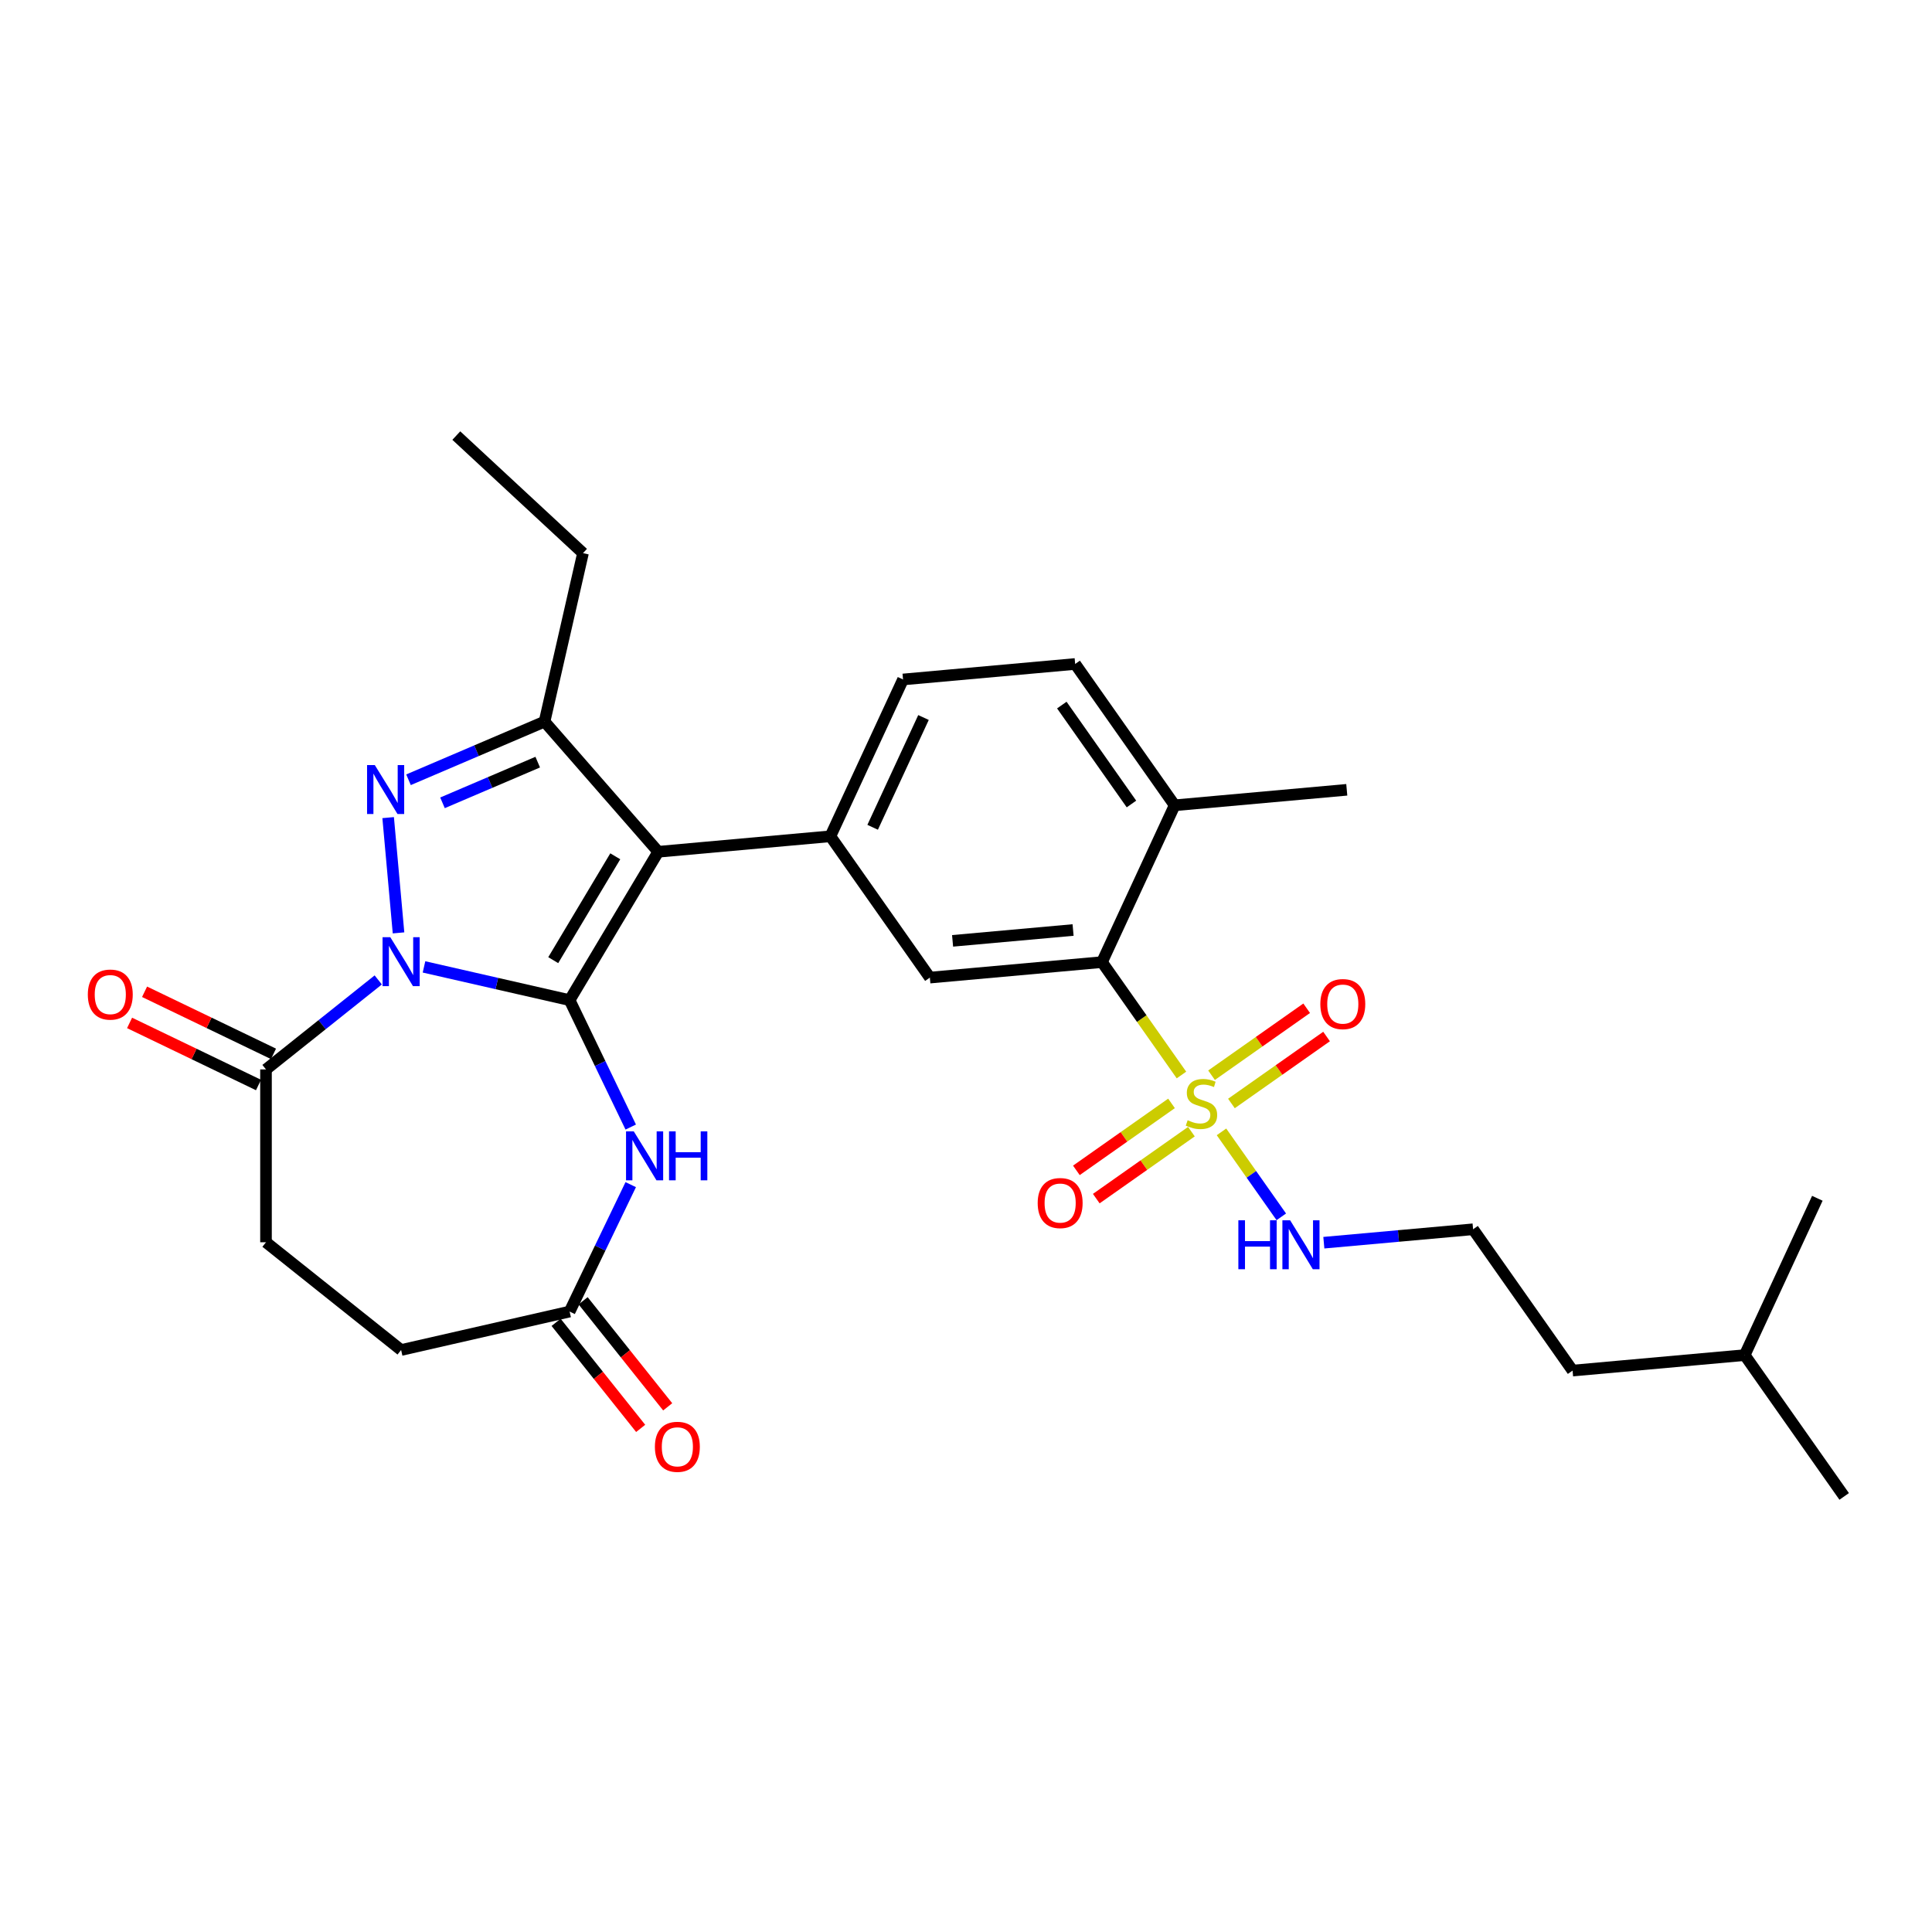 <?xml version='1.0' encoding='iso-8859-1'?>
<svg version='1.1' baseProfile='full'
              xmlns='http://www.w3.org/2000/svg'
                      xmlns:rdkit='http://www.rdkit.org/xml'
                      xmlns:xlink='http://www.w3.org/1999/xlink'
                  xml:space='preserve'
width='1000px' height='1000px' viewBox='0 0 1000 1000'>
<!-- END OF HEADER -->
<rect style='opacity:1.0;fill:#FFFFFF;stroke:none' width='1000' height='1000' x='0' y='0'> </rect>
<path class='bond-0' d='M 294.829,517.669 L 257.145,509.067' style='fill:none;fill-rule:evenodd;stroke:#000000;stroke-width:6px;stroke-linecap:butt;stroke-linejoin:miter;stroke-opacity:1' />
<path class='bond-0' d='M 257.145,509.067 L 219.461,500.466' style='fill:none;fill-rule:evenodd;stroke:#0000FF;stroke-width:6px;stroke-linecap:butt;stroke-linejoin:miter;stroke-opacity:1' />
<path class='bond-1' d='M 294.829,517.669 L 340.71,440.877' style='fill:none;fill-rule:evenodd;stroke:#000000;stroke-width:6px;stroke-linecap:butt;stroke-linejoin:miter;stroke-opacity:1' />
<path class='bond-1' d='M 286.353,496.974 L 318.47,443.219' style='fill:none;fill-rule:evenodd;stroke:#000000;stroke-width:6px;stroke-linecap:butt;stroke-linejoin:miter;stroke-opacity:1' />
<path class='bond-5' d='M 294.829,517.669 L 310.647,550.515' style='fill:none;fill-rule:evenodd;stroke:#000000;stroke-width:6px;stroke-linecap:butt;stroke-linejoin:miter;stroke-opacity:1' />
<path class='bond-5' d='M 310.647,550.515 L 326.465,583.361' style='fill:none;fill-rule:evenodd;stroke:#0000FF;stroke-width:6px;stroke-linecap:butt;stroke-linejoin:miter;stroke-opacity:1' />
<path class='bond-2' d='M 206.276,482.86 L 200.907,423.198' style='fill:none;fill-rule:evenodd;stroke:#0000FF;stroke-width:6px;stroke-linecap:butt;stroke-linejoin:miter;stroke-opacity:1' />
<path class='bond-8' d='M 195.774,507.208 L 166.727,530.373' style='fill:none;fill-rule:evenodd;stroke:#0000FF;stroke-width:6px;stroke-linecap:butt;stroke-linejoin:miter;stroke-opacity:1' />
<path class='bond-8' d='M 166.727,530.373 L 137.679,553.537' style='fill:none;fill-rule:evenodd;stroke:#000000;stroke-width:6px;stroke-linecap:butt;stroke-linejoin:miter;stroke-opacity:1' />
<path class='bond-4' d='M 340.71,440.877 L 281.855,373.511' style='fill:none;fill-rule:evenodd;stroke:#000000;stroke-width:6px;stroke-linecap:butt;stroke-linejoin:miter;stroke-opacity:1' />
<path class='bond-6' d='M 340.71,440.877 L 429.805,432.858' style='fill:none;fill-rule:evenodd;stroke:#000000;stroke-width:6px;stroke-linecap:butt;stroke-linejoin:miter;stroke-opacity:1' />
<path class='bond-29' d='M 211.443,403.606 L 246.649,388.559' style='fill:none;fill-rule:evenodd;stroke:#0000FF;stroke-width:6px;stroke-linecap:butt;stroke-linejoin:miter;stroke-opacity:1' />
<path class='bond-29' d='M 246.649,388.559 L 281.855,373.511' style='fill:none;fill-rule:evenodd;stroke:#000000;stroke-width:6px;stroke-linecap:butt;stroke-linejoin:miter;stroke-opacity:1' />
<path class='bond-29' d='M 229.036,415.543 L 253.68,405.01' style='fill:none;fill-rule:evenodd;stroke:#0000FF;stroke-width:6px;stroke-linecap:butt;stroke-linejoin:miter;stroke-opacity:1' />
<path class='bond-29' d='M 253.68,405.01 L 278.325,394.476' style='fill:none;fill-rule:evenodd;stroke:#000000;stroke-width:6px;stroke-linecap:butt;stroke-linejoin:miter;stroke-opacity:1' />
<path class='bond-3' d='M 611.523,556.421 L 590.957,527.204' style='fill:none;fill-rule:evenodd;stroke:#CCCC00;stroke-width:6px;stroke-linecap:butt;stroke-linejoin:miter;stroke-opacity:1' />
<path class='bond-3' d='M 590.957,527.204 L 570.391,497.988' style='fill:none;fill-rule:evenodd;stroke:#000000;stroke-width:6px;stroke-linecap:butt;stroke-linejoin:miter;stroke-opacity:1' />
<path class='bond-11' d='M 606.374,571.114 L 581.754,588.445' style='fill:none;fill-rule:evenodd;stroke:#CCCC00;stroke-width:6px;stroke-linecap:butt;stroke-linejoin:miter;stroke-opacity:1' />
<path class='bond-11' d='M 581.754,588.445 L 557.133,605.776' style='fill:none;fill-rule:evenodd;stroke:#FF0000;stroke-width:6px;stroke-linecap:butt;stroke-linejoin:miter;stroke-opacity:1' />
<path class='bond-11' d='M 616.673,585.743 L 592.052,603.074' style='fill:none;fill-rule:evenodd;stroke:#CCCC00;stroke-width:6px;stroke-linecap:butt;stroke-linejoin:miter;stroke-opacity:1' />
<path class='bond-11' d='M 592.052,603.074 L 567.431,620.406' style='fill:none;fill-rule:evenodd;stroke:#FF0000;stroke-width:6px;stroke-linecap:butt;stroke-linejoin:miter;stroke-opacity:1' />
<path class='bond-12' d='M 637.39,571.16 L 662.011,553.828' style='fill:none;fill-rule:evenodd;stroke:#CCCC00;stroke-width:6px;stroke-linecap:butt;stroke-linejoin:miter;stroke-opacity:1' />
<path class='bond-12' d='M 662.011,553.828 L 686.631,536.497' style='fill:none;fill-rule:evenodd;stroke:#FF0000;stroke-width:6px;stroke-linecap:butt;stroke-linejoin:miter;stroke-opacity:1' />
<path class='bond-12' d='M 627.092,556.53 L 651.712,539.199' style='fill:none;fill-rule:evenodd;stroke:#CCCC00;stroke-width:6px;stroke-linecap:butt;stroke-linejoin:miter;stroke-opacity:1' />
<path class='bond-12' d='M 651.712,539.199 L 676.333,521.868' style='fill:none;fill-rule:evenodd;stroke:#FF0000;stroke-width:6px;stroke-linecap:butt;stroke-linejoin:miter;stroke-opacity:1' />
<path class='bond-13' d='M 632.241,585.852 L 647.72,607.842' style='fill:none;fill-rule:evenodd;stroke:#CCCC00;stroke-width:6px;stroke-linecap:butt;stroke-linejoin:miter;stroke-opacity:1' />
<path class='bond-13' d='M 647.72,607.842 L 663.2,629.832' style='fill:none;fill-rule:evenodd;stroke:#0000FF;stroke-width:6px;stroke-linecap:butt;stroke-linejoin:miter;stroke-opacity:1' />
<path class='bond-21' d='M 281.855,373.511 L 301.76,286.299' style='fill:none;fill-rule:evenodd;stroke:#000000;stroke-width:6px;stroke-linecap:butt;stroke-linejoin:miter;stroke-opacity:1' />
<path class='bond-10' d='M 326.465,613.167 L 310.647,646.014' style='fill:none;fill-rule:evenodd;stroke:#0000FF;stroke-width:6px;stroke-linecap:butt;stroke-linejoin:miter;stroke-opacity:1' />
<path class='bond-10' d='M 310.647,646.014 L 294.829,678.86' style='fill:none;fill-rule:evenodd;stroke:#000000;stroke-width:6px;stroke-linecap:butt;stroke-linejoin:miter;stroke-opacity:1' />
<path class='bond-9' d='M 429.805,432.858 L 481.296,506.007' style='fill:none;fill-rule:evenodd;stroke:#000000;stroke-width:6px;stroke-linecap:butt;stroke-linejoin:miter;stroke-opacity:1' />
<path class='bond-15' d='M 429.805,432.858 L 467.408,351.691' style='fill:none;fill-rule:evenodd;stroke:#000000;stroke-width:6px;stroke-linecap:butt;stroke-linejoin:miter;stroke-opacity:1' />
<path class='bond-15' d='M 451.679,428.203 L 478.001,371.386' style='fill:none;fill-rule:evenodd;stroke:#000000;stroke-width:6px;stroke-linecap:butt;stroke-linejoin:miter;stroke-opacity:1' />
<path class='bond-7' d='M 570.391,497.988 L 481.296,506.007' style='fill:none;fill-rule:evenodd;stroke:#000000;stroke-width:6px;stroke-linecap:butt;stroke-linejoin:miter;stroke-opacity:1' />
<path class='bond-7' d='M 555.423,481.372 L 493.057,486.985' style='fill:none;fill-rule:evenodd;stroke:#000000;stroke-width:6px;stroke-linecap:butt;stroke-linejoin:miter;stroke-opacity:1' />
<path class='bond-31' d='M 570.391,497.988 L 607.993,416.821' style='fill:none;fill-rule:evenodd;stroke:#000000;stroke-width:6px;stroke-linecap:butt;stroke-linejoin:miter;stroke-opacity:1' />
<path class='bond-16' d='M 141.561,545.477 L 108.195,529.41' style='fill:none;fill-rule:evenodd;stroke:#000000;stroke-width:6px;stroke-linecap:butt;stroke-linejoin:miter;stroke-opacity:1' />
<path class='bond-16' d='M 108.195,529.41 L 74.83,513.342' style='fill:none;fill-rule:evenodd;stroke:#FF0000;stroke-width:6px;stroke-linecap:butt;stroke-linejoin:miter;stroke-opacity:1' />
<path class='bond-16' d='M 133.798,561.597 L 100.433,545.529' style='fill:none;fill-rule:evenodd;stroke:#000000;stroke-width:6px;stroke-linecap:butt;stroke-linejoin:miter;stroke-opacity:1' />
<path class='bond-16' d='M 100.433,545.529 L 67.068,529.461' style='fill:none;fill-rule:evenodd;stroke:#FF0000;stroke-width:6px;stroke-linecap:butt;stroke-linejoin:miter;stroke-opacity:1' />
<path class='bond-17' d='M 137.679,553.537 L 137.679,642.992' style='fill:none;fill-rule:evenodd;stroke:#000000;stroke-width:6px;stroke-linecap:butt;stroke-linejoin:miter;stroke-opacity:1' />
<path class='bond-18' d='M 287.835,684.437 L 309.723,711.883' style='fill:none;fill-rule:evenodd;stroke:#000000;stroke-width:6px;stroke-linecap:butt;stroke-linejoin:miter;stroke-opacity:1' />
<path class='bond-18' d='M 309.723,711.883 L 331.61,739.329' style='fill:none;fill-rule:evenodd;stroke:#FF0000;stroke-width:6px;stroke-linecap:butt;stroke-linejoin:miter;stroke-opacity:1' />
<path class='bond-18' d='M 301.823,673.283 L 323.711,700.729' style='fill:none;fill-rule:evenodd;stroke:#000000;stroke-width:6px;stroke-linecap:butt;stroke-linejoin:miter;stroke-opacity:1' />
<path class='bond-18' d='M 323.711,700.729 L 345.598,728.175' style='fill:none;fill-rule:evenodd;stroke:#FF0000;stroke-width:6px;stroke-linecap:butt;stroke-linejoin:miter;stroke-opacity:1' />
<path class='bond-20' d='M 294.829,678.86 L 207.618,698.765' style='fill:none;fill-rule:evenodd;stroke:#000000;stroke-width:6px;stroke-linecap:butt;stroke-linejoin:miter;stroke-opacity:1' />
<path class='bond-22' d='M 685.217,643.219 L 723.843,639.743' style='fill:none;fill-rule:evenodd;stroke:#0000FF;stroke-width:6px;stroke-linecap:butt;stroke-linejoin:miter;stroke-opacity:1' />
<path class='bond-22' d='M 723.843,639.743 L 762.468,636.267' style='fill:none;fill-rule:evenodd;stroke:#000000;stroke-width:6px;stroke-linecap:butt;stroke-linejoin:miter;stroke-opacity:1' />
<path class='bond-14' d='M 607.993,416.821 L 556.502,343.672' style='fill:none;fill-rule:evenodd;stroke:#000000;stroke-width:6px;stroke-linecap:butt;stroke-linejoin:miter;stroke-opacity:1' />
<path class='bond-14' d='M 585.64,416.147 L 549.596,364.943' style='fill:none;fill-rule:evenodd;stroke:#000000;stroke-width:6px;stroke-linecap:butt;stroke-linejoin:miter;stroke-opacity:1' />
<path class='bond-23' d='M 607.993,416.821 L 697.088,408.802' style='fill:none;fill-rule:evenodd;stroke:#000000;stroke-width:6px;stroke-linecap:butt;stroke-linejoin:miter;stroke-opacity:1' />
<path class='bond-19' d='M 467.408,351.691 L 556.502,343.672' style='fill:none;fill-rule:evenodd;stroke:#000000;stroke-width:6px;stroke-linecap:butt;stroke-linejoin:miter;stroke-opacity:1' />
<path class='bond-30' d='M 137.679,642.992 L 207.618,698.765' style='fill:none;fill-rule:evenodd;stroke:#000000;stroke-width:6px;stroke-linecap:butt;stroke-linejoin:miter;stroke-opacity:1' />
<path class='bond-26' d='M 301.76,286.299 L 236.186,225.455' style='fill:none;fill-rule:evenodd;stroke:#000000;stroke-width:6px;stroke-linecap:butt;stroke-linejoin:miter;stroke-opacity:1' />
<path class='bond-24' d='M 762.468,636.267 L 813.96,709.415' style='fill:none;fill-rule:evenodd;stroke:#000000;stroke-width:6px;stroke-linecap:butt;stroke-linejoin:miter;stroke-opacity:1' />
<path class='bond-25' d='M 813.96,709.415 L 903.054,701.397' style='fill:none;fill-rule:evenodd;stroke:#000000;stroke-width:6px;stroke-linecap:butt;stroke-linejoin:miter;stroke-opacity:1' />
<path class='bond-27' d='M 903.054,701.397 L 954.545,774.545' style='fill:none;fill-rule:evenodd;stroke:#000000;stroke-width:6px;stroke-linecap:butt;stroke-linejoin:miter;stroke-opacity:1' />
<path class='bond-28' d='M 903.054,701.397 L 940.657,620.229' style='fill:none;fill-rule:evenodd;stroke:#000000;stroke-width:6px;stroke-linecap:butt;stroke-linejoin:miter;stroke-opacity:1' />
<path  class='atom-1' d='M 202.018 485.096
L 210.319 498.515
Q 211.142 499.838, 212.466 502.236
Q 213.79 504.633, 213.862 504.776
L 213.862 485.096
L 217.225 485.096
L 217.225 510.43
L 213.754 510.43
L 204.845 495.759
Q 203.807 494.042, 202.698 492.074
Q 201.624 490.106, 201.302 489.498
L 201.302 510.43
L 198.01 510.43
L 198.01 485.096
L 202.018 485.096
' fill='#0000FF'/>
<path  class='atom-3' d='M 193.999 396.002
L 202.301 409.42
Q 203.124 410.744, 204.447 413.141
Q 205.771 415.539, 205.843 415.682
L 205.843 396.002
L 209.206 396.002
L 209.206 421.336
L 205.736 421.336
L 196.826 406.665
Q 195.788 404.947, 194.679 402.979
Q 193.606 401.011, 193.284 400.403
L 193.284 421.336
L 189.992 421.336
L 189.992 396.002
L 193.999 396.002
' fill='#0000FF'/>
<path  class='atom-4' d='M 614.726 579.832
Q 615.012 579.939, 616.193 580.44
Q 617.374 580.941, 618.662 581.263
Q 619.986 581.549, 621.274 581.549
Q 623.671 581.549, 625.067 580.404
Q 626.462 579.223, 626.462 577.184
Q 626.462 575.788, 625.747 574.929
Q 625.067 574.071, 623.993 573.605
Q 622.92 573.14, 621.131 572.604
Q 618.877 571.924, 617.517 571.28
Q 616.193 570.636, 615.227 569.276
Q 614.296 567.916, 614.296 565.626
Q 614.296 562.442, 616.443 560.474
Q 618.626 558.506, 622.92 558.506
Q 625.854 558.506, 629.182 559.901
L 628.359 562.656
Q 625.317 561.404, 623.027 561.404
Q 620.558 561.404, 619.199 562.442
Q 617.839 563.443, 617.875 565.197
Q 617.875 566.556, 618.554 567.379
Q 619.27 568.202, 620.272 568.668
Q 621.31 569.133, 623.027 569.67
Q 625.317 570.385, 626.677 571.101
Q 628.037 571.816, 629.003 573.283
Q 630.005 574.715, 630.005 577.184
Q 630.005 580.69, 627.643 582.587
Q 625.317 584.447, 621.417 584.447
Q 619.163 584.447, 617.445 583.946
Q 615.763 583.481, 613.76 582.658
L 614.726 579.832
' fill='#CCCC00'/>
<path  class='atom-6' d='M 328.042 585.598
L 336.344 599.016
Q 337.167 600.34, 338.491 602.737
Q 339.815 605.134, 339.886 605.278
L 339.886 585.598
L 343.25 585.598
L 343.25 610.931
L 339.779 610.931
L 330.869 596.261
Q 329.831 594.543, 328.722 592.575
Q 327.649 590.607, 327.327 589.999
L 327.327 610.931
L 324.035 610.931
L 324.035 585.598
L 328.042 585.598
' fill='#0000FF'/>
<path  class='atom-6' d='M 346.291 585.598
L 349.726 585.598
L 349.726 596.368
L 362.679 596.368
L 362.679 585.598
L 366.114 585.598
L 366.114 610.931
L 362.679 610.931
L 362.679 599.23
L 349.726 599.23
L 349.726 610.931
L 346.291 610.931
L 346.291 585.598
' fill='#0000FF'/>
<path  class='atom-12' d='M 537.104 622.7
Q 537.104 616.617, 540.11 613.217
Q 543.116 609.818, 548.734 609.818
Q 554.351 609.818, 557.357 613.217
Q 560.363 616.617, 560.363 622.7
Q 560.363 628.854, 557.321 632.361
Q 554.28 635.832, 548.734 635.832
Q 543.152 635.832, 540.11 632.361
Q 537.104 628.89, 537.104 622.7
M 548.734 632.969
Q 552.598 632.969, 554.673 630.393
Q 556.784 627.781, 556.784 622.7
Q 556.784 617.726, 554.673 615.221
Q 552.598 612.681, 548.734 612.681
Q 544.869 612.681, 542.758 615.185
Q 540.683 617.69, 540.683 622.7
Q 540.683 627.816, 542.758 630.393
Q 544.869 632.969, 548.734 632.969
' fill='#FF0000'/>
<path  class='atom-13' d='M 683.402 519.717
Q 683.402 513.634, 686.407 510.234
Q 689.413 506.835, 695.031 506.835
Q 700.649 506.835, 703.654 510.234
Q 706.66 513.634, 706.66 519.717
Q 706.66 525.871, 703.618 529.378
Q 700.577 532.849, 695.031 532.849
Q 689.449 532.849, 686.407 529.378
Q 683.402 525.907, 683.402 519.717
M 695.031 529.986
Q 698.895 529.986, 700.971 527.41
Q 703.082 524.798, 703.082 519.717
Q 703.082 514.743, 700.971 512.238
Q 698.895 509.698, 695.031 509.698
Q 691.166 509.698, 689.055 512.202
Q 686.98 514.707, 686.98 519.717
Q 686.98 524.833, 689.055 527.41
Q 691.166 529.986, 695.031 529.986
' fill='#FF0000'/>
<path  class='atom-14' d='M 640.973 631.618
L 644.408 631.618
L 644.408 642.389
L 657.361 642.389
L 657.361 631.618
L 660.796 631.618
L 660.796 656.952
L 657.361 656.952
L 657.361 645.251
L 644.408 645.251
L 644.408 656.952
L 640.973 656.952
L 640.973 631.618
' fill='#0000FF'/>
<path  class='atom-14' d='M 667.774 631.618
L 676.075 645.037
Q 676.898 646.361, 678.222 648.758
Q 679.546 651.155, 679.618 651.298
L 679.618 631.618
L 682.981 631.618
L 682.981 656.952
L 679.51 656.952
L 670.601 642.281
Q 669.563 640.564, 668.454 638.596
Q 667.38 636.628, 667.058 636.02
L 667.058 656.952
L 663.766 656.952
L 663.766 631.618
L 667.774 631.618
' fill='#0000FF'/>
<path  class='atom-17' d='M 45.455 514.796
Q 45.455 508.713, 48.46 505.314
Q 51.466 501.914, 57.084 501.914
Q 62.701 501.914, 65.707 505.314
Q 68.713 508.713, 68.713 514.796
Q 68.713 520.95, 65.671 524.457
Q 62.63 527.928, 57.084 527.928
Q 51.502 527.928, 48.46 524.457
Q 45.455 520.986, 45.455 514.796
M 57.084 525.065
Q 60.948 525.065, 63.023 522.489
Q 65.135 519.877, 65.135 514.796
Q 65.135 509.822, 63.023 507.317
Q 60.948 504.777, 57.084 504.777
Q 53.219 504.777, 51.108 507.282
Q 49.033 509.786, 49.033 514.796
Q 49.033 519.913, 51.108 522.489
Q 53.219 525.065, 57.084 525.065
' fill='#FF0000'/>
<path  class='atom-19' d='M 338.974 748.87
Q 338.974 742.787, 341.98 739.388
Q 344.986 735.988, 350.603 735.988
Q 356.221 735.988, 359.227 739.388
Q 362.232 742.787, 362.232 748.87
Q 362.232 755.024, 359.191 758.531
Q 356.149 762.002, 350.603 762.002
Q 345.021 762.002, 341.98 758.531
Q 338.974 755.06, 338.974 748.87
M 350.603 759.139
Q 354.468 759.139, 356.543 756.563
Q 358.654 753.951, 358.654 748.87
Q 358.654 743.896, 356.543 741.391
Q 354.468 738.851, 350.603 738.851
Q 346.739 738.851, 344.628 741.356
Q 342.552 743.86, 342.552 748.87
Q 342.552 753.987, 344.628 756.563
Q 346.739 759.139, 350.603 759.139
' fill='#FF0000'/>
</svg>
